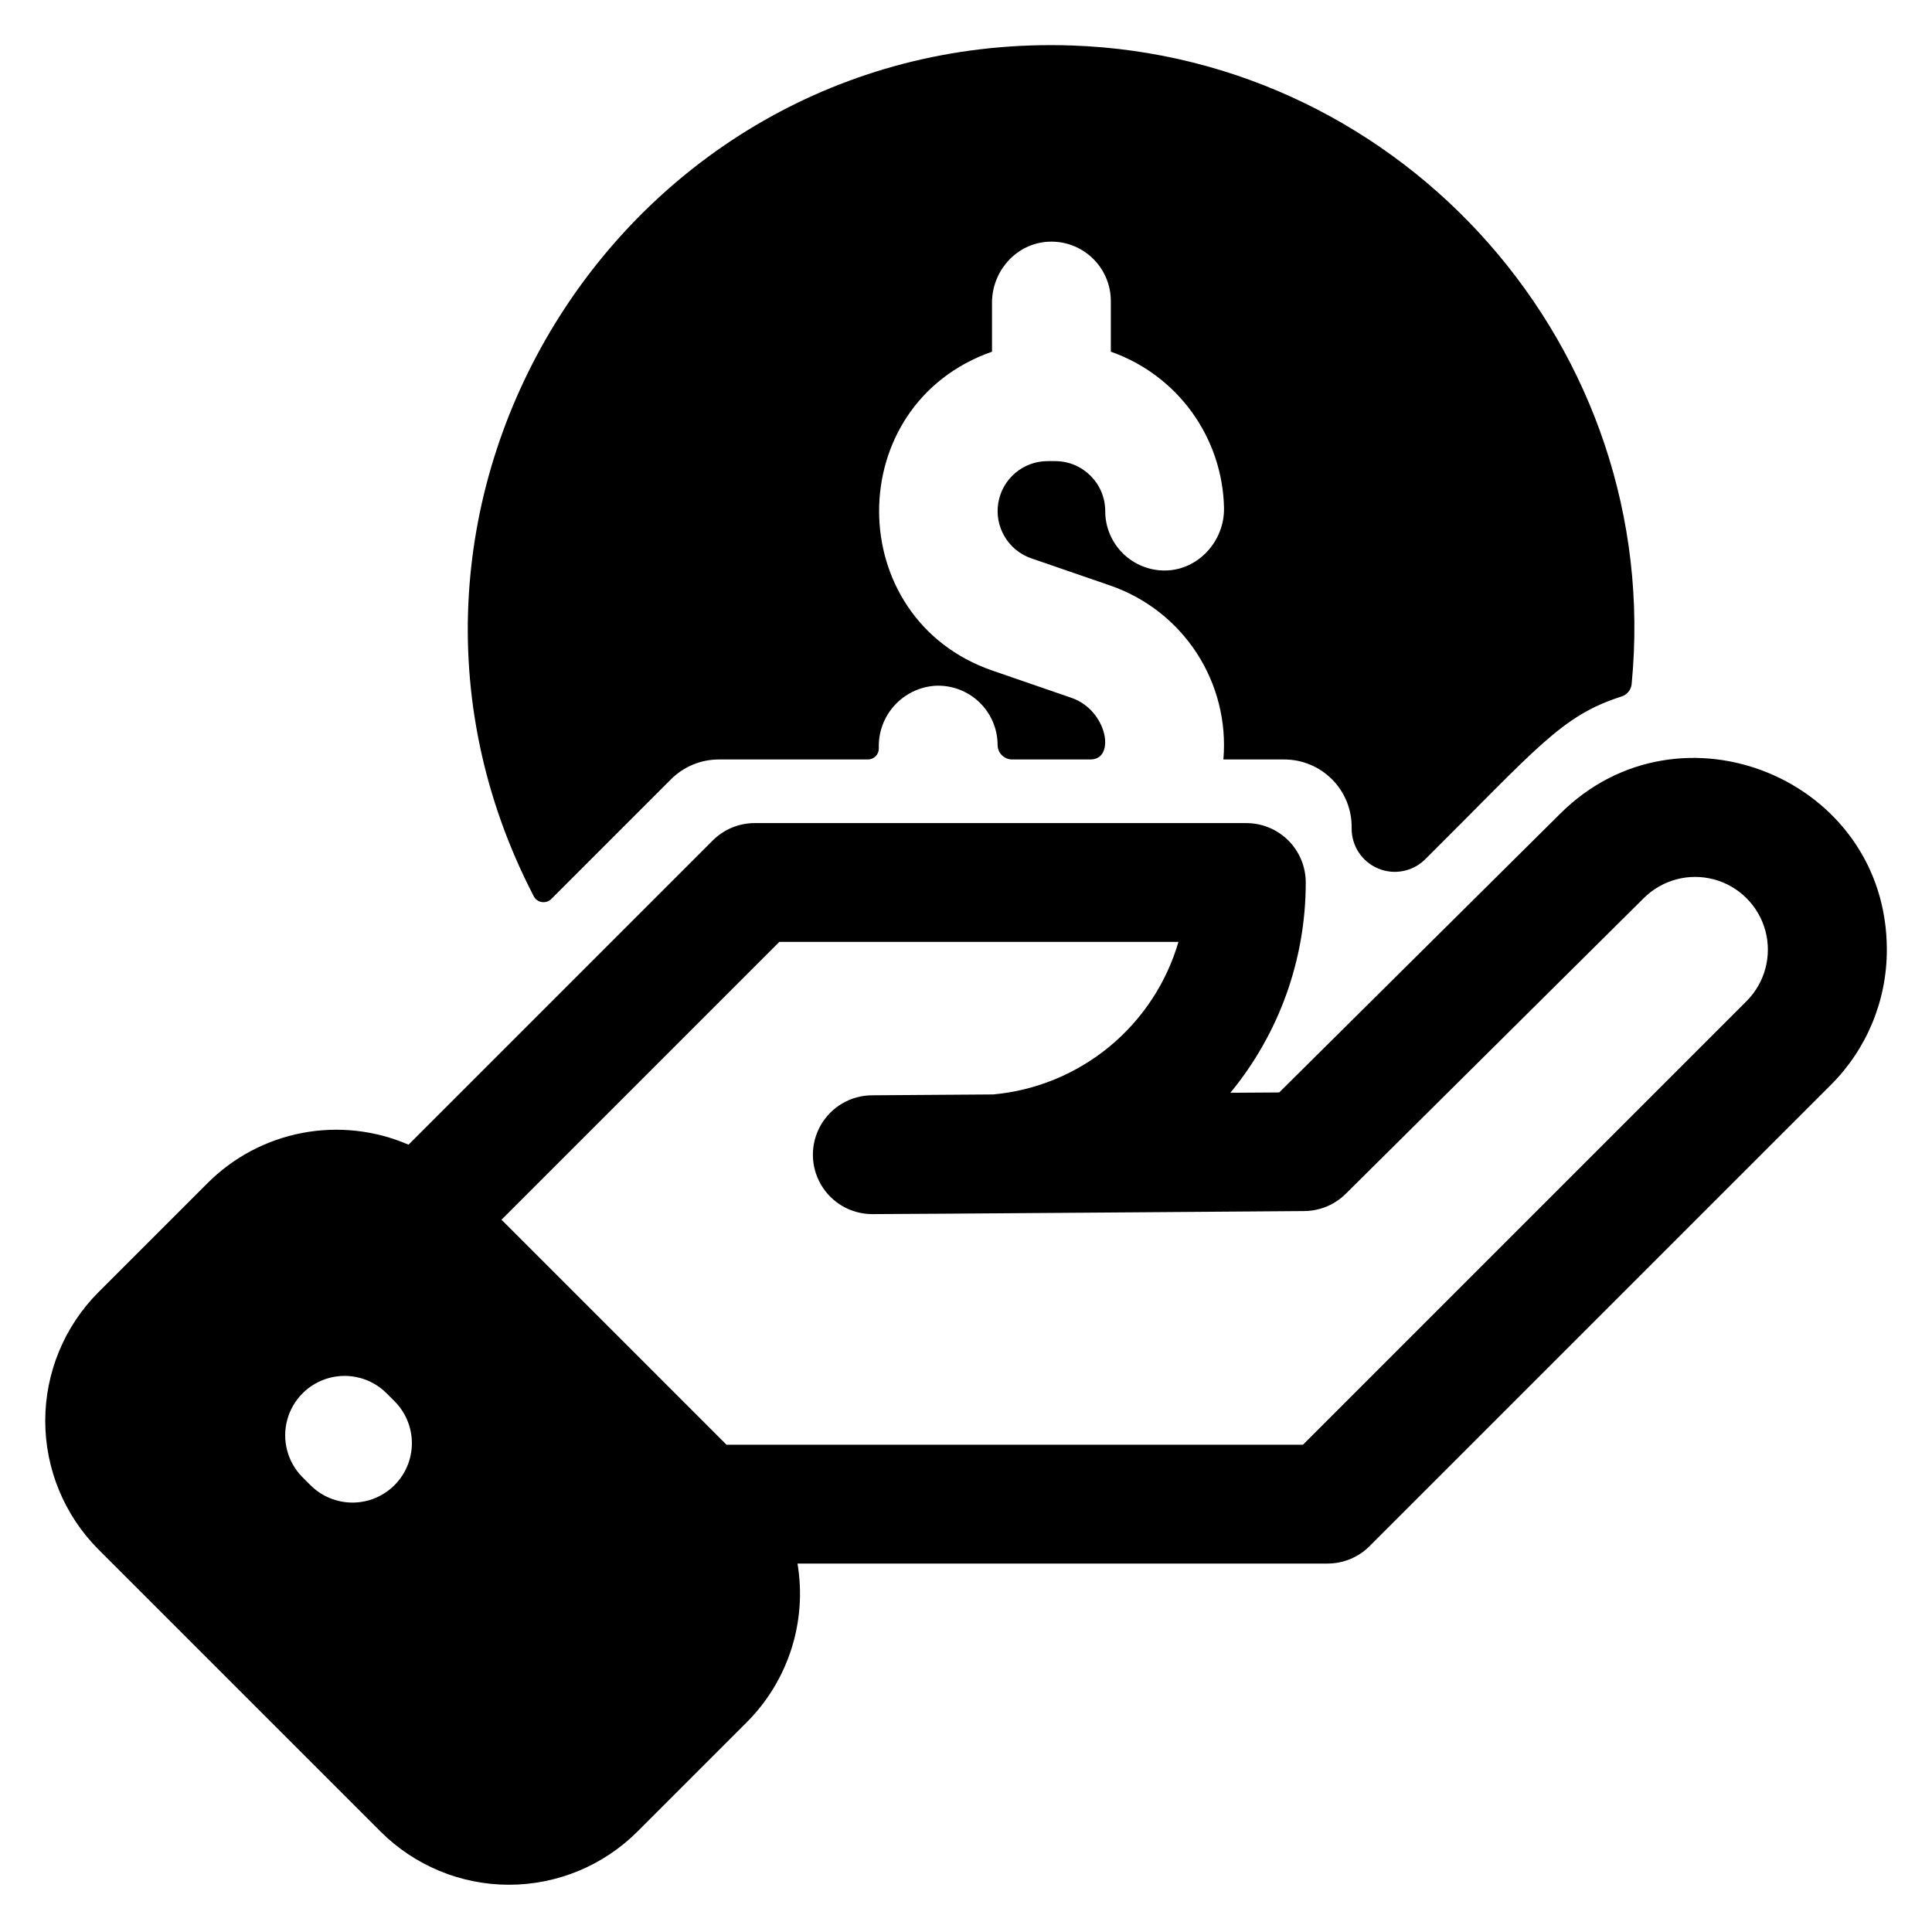 <?xml version="1.0" encoding="UTF-8"?>
<!-- Uploaded to: SVG Repo, www.svgrepo.com, Generator: SVG Repo Mixer Tools -->
<svg fill="#000000" width="800px" height="800px" version="1.1" viewBox="144 144 512 512" xmlns="http://www.w3.org/2000/svg">
 <path d="m557.41 359.7-74.402 73.809-12.949 0.09c12.934-15.691 19.996-35.395 19.977-55.727 0-4.176-1.66-8.18-4.613-11.133-2.949-2.953-6.957-4.609-11.133-4.609h-130.29c-4.176 0-8.18 1.66-11.129 4.613l-80.609 80.609c-8.871-3.836-18.691-4.918-28.184-3.106s-18.219 6.438-25.051 13.27l-28.949 28.941c-9.023 9.047-14.09 21.305-14.09 34.082 0.004 12.777 5.074 25.035 14.098 34.078l74.727 74.727c9.031 9.047 21.289 14.133 34.074 14.133 12.785 0 25.043-5.086 34.078-14.133l28.941-28.941-0.004 0.004c11.012-11.02 16.02-26.684 13.441-42.047h140.48c4.176-0.004 8.18-1.664 11.129-4.617l122.21-122.2c9.547-9.5 14.902-22.426 14.867-35.895 0-45.152-54.855-67.711-86.621-35.945zm-308.87 177.89c-2.949 2.953-6.957 4.609-11.129 4.609-4.176 0-8.184-1.656-11.133-4.609l-2.152-2.152h-0.004c-3.938-3.988-5.461-9.766-4-15.172 1.461-5.41 5.688-9.633 11.094-11.094 5.41-1.461 11.188 0.062 15.172 4l2.152 2.152c2.953 2.953 4.613 6.957 4.613 11.133s-1.66 8.18-4.613 11.133zm358.36-128.32-117.6 117.6h-152.77l-59.629-59.629 73.625-73.625h105.78-0.004c-3.184 10.883-9.562 20.555-18.316 27.766-8.75 7.207-19.469 11.617-30.758 12.656l-32.117 0.227c-5.625 0.02-10.812 3.043-13.605 7.922-2.793 4.883-2.773 10.883 0.059 15.746 2.832 4.859 8.039 7.84 13.664 7.82 8.156 0 106.27-0.75 114.42-0.809h0.004c4.113-0.031 8.055-1.668 10.98-4.566l78.996-78.375c4.875-4.848 11.961-6.734 18.602-4.949 6.641 1.785 11.828 6.973 13.613 13.613 1.785 6.641-0.102 13.73-4.949 18.605zm-30.488-83.984v-0.004c-0.164 1.547-1.23 2.848-2.715 3.309-15.996 5.094-22.387 13.73-52.031 43.156-3.297 3.258-8.23 4.203-12.496 2.394-4.266-1.809-7.019-6.016-6.969-10.648 0.098-4.801-1.742-9.438-5.106-12.867-3.359-3.426-7.961-5.359-12.762-5.356h-16.125c0.852-9.926-1.637-19.848-7.066-28.199-5.434-8.348-13.492-14.645-22.91-17.895l-20.93-7.211c-6.113-2.109-9.809-8.328-8.742-14.707 1.07-6.383 6.594-11.055 13.062-11.055h2.027c7.312 0.008 13.238 5.934 13.246 13.246-0.004 4.215 1.688 8.258 4.695 11.219 3.004 2.957 7.07 4.59 11.285 4.523 8.699-0.129 15.645-7.82 15.496-16.52h0.004c-0.172-9.145-3.141-18.02-8.5-25.434-5.363-7.41-12.863-13.008-21.496-16.035v-13.418c0-4.309-1.766-8.426-4.883-11.398-3.113-2.973-7.312-4.535-11.613-4.328-8.473 0.395-14.992 7.688-14.992 16.168v12.977c-40.035 14.023-39.797 70.75 0.148 84.527l20.93 7.211c9.477 3.269 11.797 16.324 5.031 16.324l-20.738 0.004c-2.109 0.02-3.84-1.66-3.887-3.769 0.012-4.34-1.766-8.488-4.918-11.473-3.148-2.981-7.391-4.535-11.719-4.285-4.137 0.301-7.992 2.195-10.762 5.285-2.766 3.086-4.231 7.129-4.078 11.27 0.016 0.785-0.281 1.539-0.832 2.098-0.547 0.559-1.297 0.875-2.078 0.875h-39.52c-4.742 0.004-9.285 1.891-12.637 5.242l-31.727 31.727h0.004c-0.66 0.66-1.598 0.961-2.519 0.816-0.922-0.145-1.719-0.719-2.144-1.547-54.273-104.66 24.691-229.55 142.67-225.45 88.195 3.066 156.89 80.508 148.29 169.22z"/>
</svg>